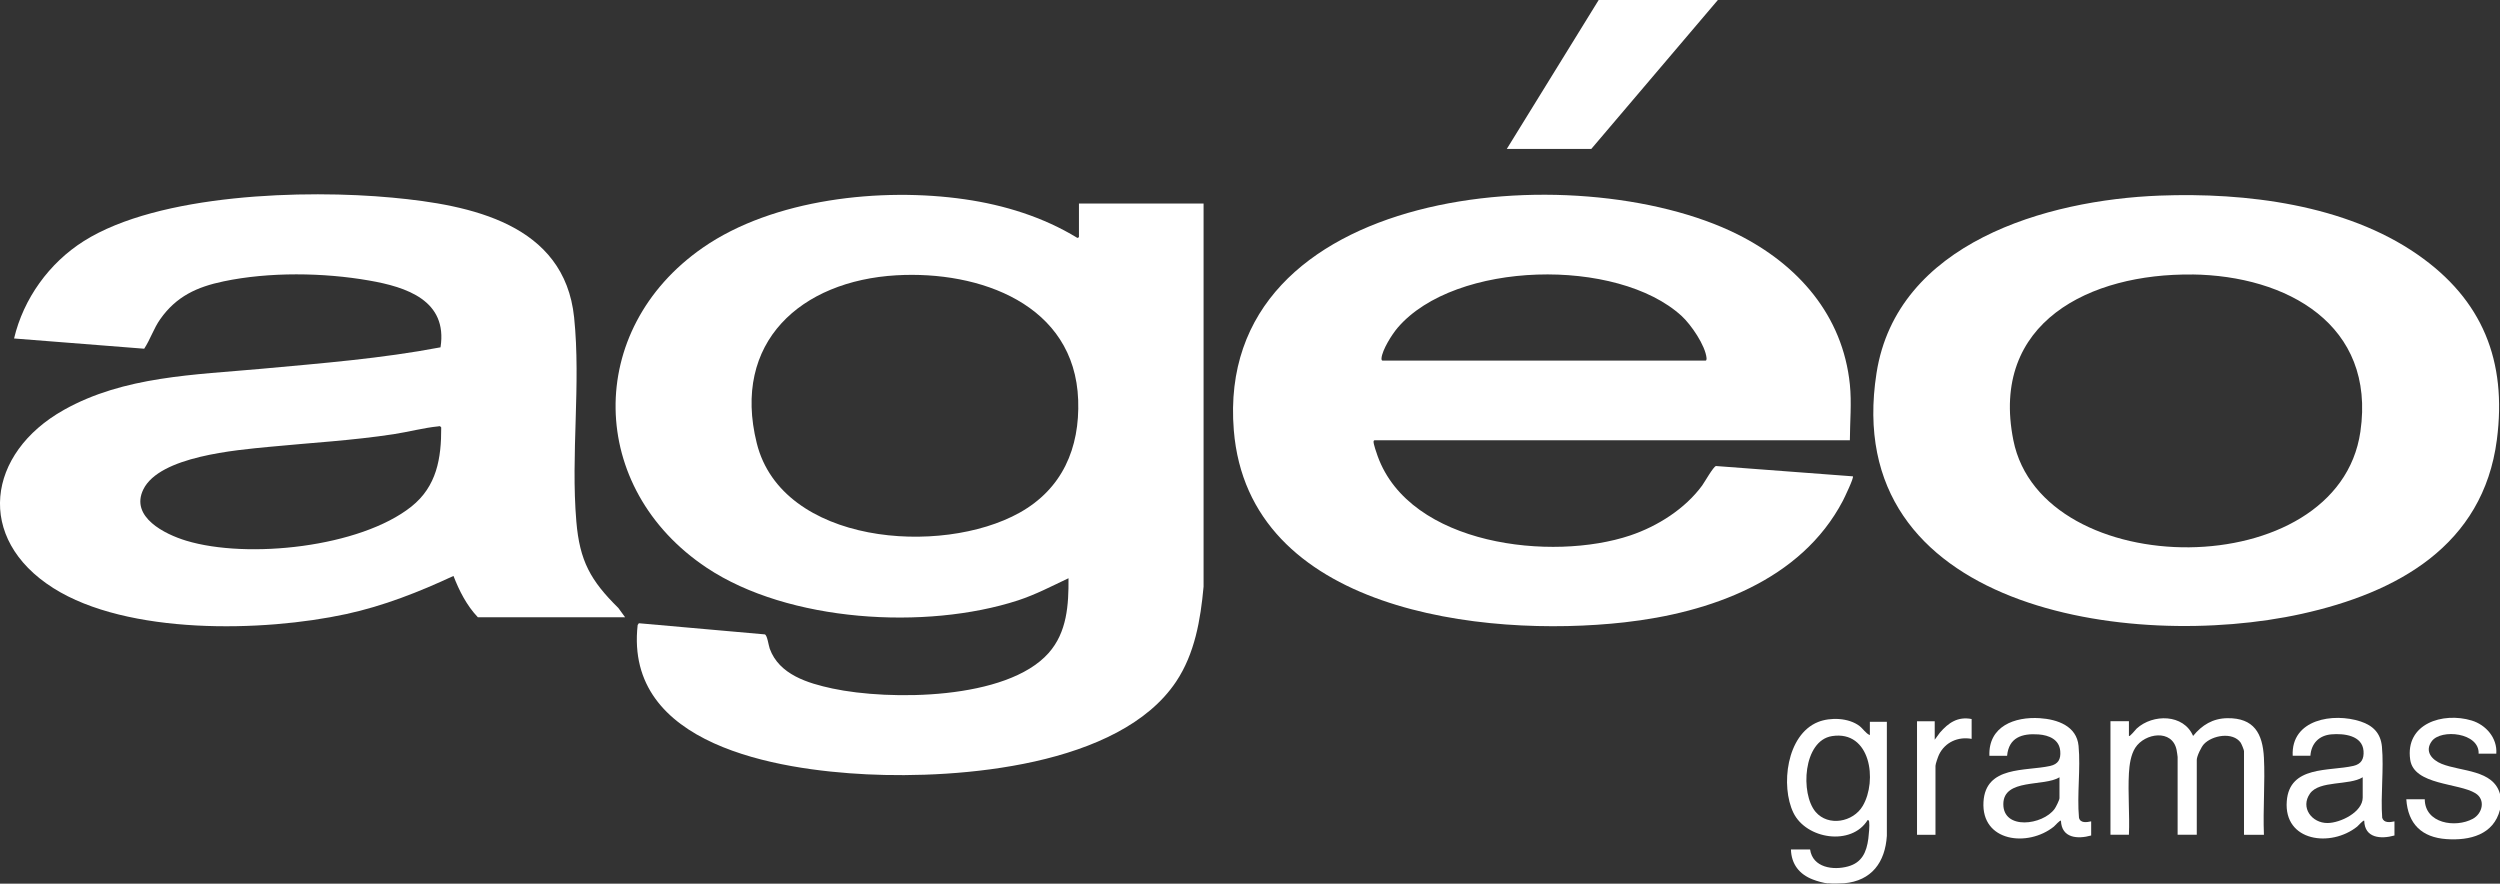 <?xml version="1.0" encoding="UTF-8"?>
<svg id="Camada_1" data-name="Camada 1" xmlns="http://www.w3.org/2000/svg" viewBox="0 0 358.89 126.86">
  <rect x="0" y="0" width="358.89" height="126.86" fill="#333333" stroke="none"/>
  <defs>
    <style>
      .cls-1 {
        fill: #fff;
      }
    </style>
  </defs>
  <path class="cls-1" d="M262.39,126.82c-.61-.06-1.56-.33-2.14-.56-1.94-.74-3.09-2.2-3.15-4.31h2.75c.37,2.61,3.32,3.02,5.45,2.43,2-.55,2.65-2.05,2.91-3.98.07-.55.2-1.92.12-2.42-.02-.13-.06-.25-.21-.27-2.32,3.78-8.83,2.77-10.67-1.04s-1.01-11.19,3.54-13.02c1.77-.71,4.4-.61,5.95.57.51.39.9,1.07,1.49,1.31v-1.91h2.44v16.36c-.24,3.8-2.18,6.47-6.14,6.82-.62.05-1.72.06-2.33,0ZM263,105.67c-4.16.65-4.57,8.27-2.36,10.88,1.82,2.14,5.4,1.48,6.77-.86,2.13-3.63,1.12-10.88-4.41-10.02Z"/>
  <path class="cls-1" d="M358.89,116.23c-.91,3.61-4.34,4.46-7.68,4.23-3.53-.24-5.53-2.16-5.77-5.72h2.65c.02,3.48,4.4,4.15,6.89,2.81,1.4-.76,1.87-2.75.39-3.67-2.4-1.5-8.84-1.15-9.37-4.82-.75-5.18,4.68-6.87,8.81-5.63,2.07.62,3.71,2.52,3.55,4.76h-2.54c.13-3.02-5.39-3.59-6.72-1.79-1.08,1.46.02,2.69,1.4,3.25,2.81,1.14,7.45.81,8.4,4.37v2.22Z"/>
  <path class="cls-1" d="M154.88,29.22h17.9v55c-.43,4.73-1.26,9.62-3.94,13.63-8.12,12.17-31.18,13.96-44.42,13.31-12.76-.63-34.82-4.14-32.88-21.44l.17-.25,18.08,1.6c.36.11.54,1.59.71,2.05,1.35,3.73,5.47,4.96,9,5.72,8.18,1.75,25.03,1.67,31.03-5.09,2.65-2.98,2.89-6.91,2.86-10.74-2.4,1.13-4.72,2.35-7.25,3.18-13.2,4.29-32.95,3.13-44.68-4.68-17.15-11.42-17.56-34.15-.57-45.95,10.12-7.03,25.64-8.68,37.61-6.95,5.68.82,11.27,2.55,16.17,5.55l.22-.11v-4.82ZM128.69,39.52c-13.71.79-23.67,9.6-20.05,24.11s26.47,16.26,37.73,9.97c6.12-3.42,8.65-9.25,8.41-16.17-.49-13.78-14.19-18.59-26.08-17.91Z"/>
  <path class="cls-1" d="M89.73,88.61h-21.13c-1.6-1.68-2.67-3.79-3.5-5.93-4.94,2.3-10.04,4.31-15.39,5.47-11.98,2.6-31.4,3.02-42.06-3.73-11.26-7.13-9.53-19.37,1.51-25.57,8.65-4.86,18.78-5.03,28.4-5.91,8.59-.79,17.21-1.47,25.68-3.08,1.05-6.74-4.9-8.66-10.25-9.59-6.56-1.15-14.36-1.25-20.89.12-3.83.8-6.78,2.15-9.09,5.42-.95,1.34-1.42,2.89-2.31,4.25l-18.68-1.47c1.35-5.72,5.04-10.84,10.01-13.98,10.82-6.82,31.79-7.41,44.28-6.24,11.26,1.05,24.72,3.75,26.11,17.2.99,9.63-.5,19.63.32,29.32.48,5.64,2.04,8.46,6.03,12.39l.96,1.32ZM62.91,61.21c-2.01.19-4.35.81-6.4,1.12-6.03.92-11.84,1.23-17.88,1.82-4.73.46-15.71,1.35-18.05,6.1-1.95,3.97,3.11,6.45,6.15,7.37,8.8,2.67,24.97.96,32.33-4.9,3.64-2.9,4.3-6.92,4.28-11.36l-.16-.17c-.09-.03-.18,0-.27.02Z"/>
  <path class="cls-1" d="M265.57,63.2h-68.27c-.1.08-.12.09-.12.22.01.4.43,1.62.59,2.06,4.64,12.85,25.06,15.16,36.28,11.38,3.91-1.32,7.85-3.81,10.31-7.17.34-.47,1.61-2.72,1.98-2.79l19.65,1.48c.19.17-1.23,3.11-1.43,3.5-6.02,11.49-19.14,16.09-31.36,17.46-20.31,2.28-53.98-1.59-56.08-27.58-2.85-35.18,49.18-39.67,72.31-28.12,8.67,4.33,15.12,11.62,16.13,21.56.27,2.65.01,5.33,0,7.99ZM198.46,51.77h46.39c.12,0,.15-.22.14-.34-.17-1.84-2.23-4.83-3.58-6.07-9.2-8.43-32.5-7.98-40.78,1.7-.8.94-2.2,3.15-2.31,4.37-.01.13,0,.3.14.34Z"/>
  <path class="cls-1" d="M310.03,28.08c12.35-.47,26.69,1.28,37.02,8.46,9.34,6.48,12.86,15.28,11.39,26.59-1.97,15.19-14.31,21.97-28.05,25-24.44,5.39-66.34-.58-61-34.6,2.93-18.65,24.37-24.83,40.64-25.45ZM314.7,39.41c-14.59-.18-29.06,6.82-25.67,23.79,4.11,20.56,46.63,20.84,49.82-1.24,2.23-15.38-10.58-22.39-24.15-22.56Z"/>
  <polygon class="cls-1" points="246.61 0 228.44 21.38 216.31 21.38 229.5 0 246.61 0"/>
  <path class="cls-1" d="M305.61,105.65c.14.16.96-.92,1.12-1.06,2.33-2.13,6.75-2.11,8.1,1.06,1.28-1.57,2.83-2.52,4.92-2.55,3.82-.05,5.07,2.19,5.25,5.67s-.15,7.42,0,11.07h-2.86v-12.02c0-.17-.36-1.03-.48-1.21-1.13-1.58-4.07-1.07-5.28.22-.38.41-1.02,1.73-1.02,2.26v10.74h-2.75v-11.17c0-.13-.12-.83-.15-1.01-.62-3.02-4.56-2.43-5.93-.3-.65,1.02-.84,2.45-.91,3.64-.16,2.89.12,5.93,0,8.84h-2.65v-16.3h2.65v2.12Z"/>
  <path class="cls-1" d="M343.74,117.93v2.01c-1.96.55-4.28.38-4.34-2.12-.12-.14-.87.73-1.01.84-3.78,3.03-10.56,2.16-10.11-3.65.39-5.14,6.08-4.26,9.56-5.06,1.14-.26,1.54-.99,1.46-2.14-.17-2.25-2.83-2.54-4.61-2.39s-2.89,1.3-3.02,3.07h-2.54c-.25-5.24,5.83-6.21,9.75-4.92,1.79.59,2.88,1.69,3.06,3.61.3,3.28-.21,6.92.04,10.23.25.77,1.13.64,1.78.5ZM339.18,111.58c-1.94,1.22-6.21.42-7.57,2.34-1.42,2.02.27,4.25,2.53,4.23,1.81-.01,5.04-1.55,5.04-3.66v-2.91Z"/>
  <path class="cls-1" d="M300.2,117.93v2.01c-1.96.55-4.24.38-4.34-2.12-.13-.13-.86.72-1.01.84-3.73,3-10.44,2.2-10.11-3.54.3-5.22,6.04-4.38,9.56-5.16,1.17-.26,1.56-.96,1.46-2.14-.14-1.67-1.62-2.28-3.12-2.39-2.36-.17-4.27.44-4.51,3.07h-2.54c-.16-4.24,3.62-5.64,7.25-5.4,2.52.17,5.28,1.12,5.55,3.98.31,3.3-.24,6.98.06,10.31.19.81,1.12.66,1.75.52ZM295.65,111.58c-2.19,1.39-8.05.12-8.06,3.86s5.65,3.03,7.36.68c.18-.24.7-1.29.7-1.53v-3.02Z"/>
  <path class="cls-1" d="M283.04,103.21v2.86c-1.92-.36-3.82.47-4.68,2.26-.14.29-.51,1.34-.51,1.61v9.9h-2.65v-16.3h2.54v2.65l.74-1.01c1.23-1.42,2.57-2.35,4.56-1.96Z"/>
</svg>
